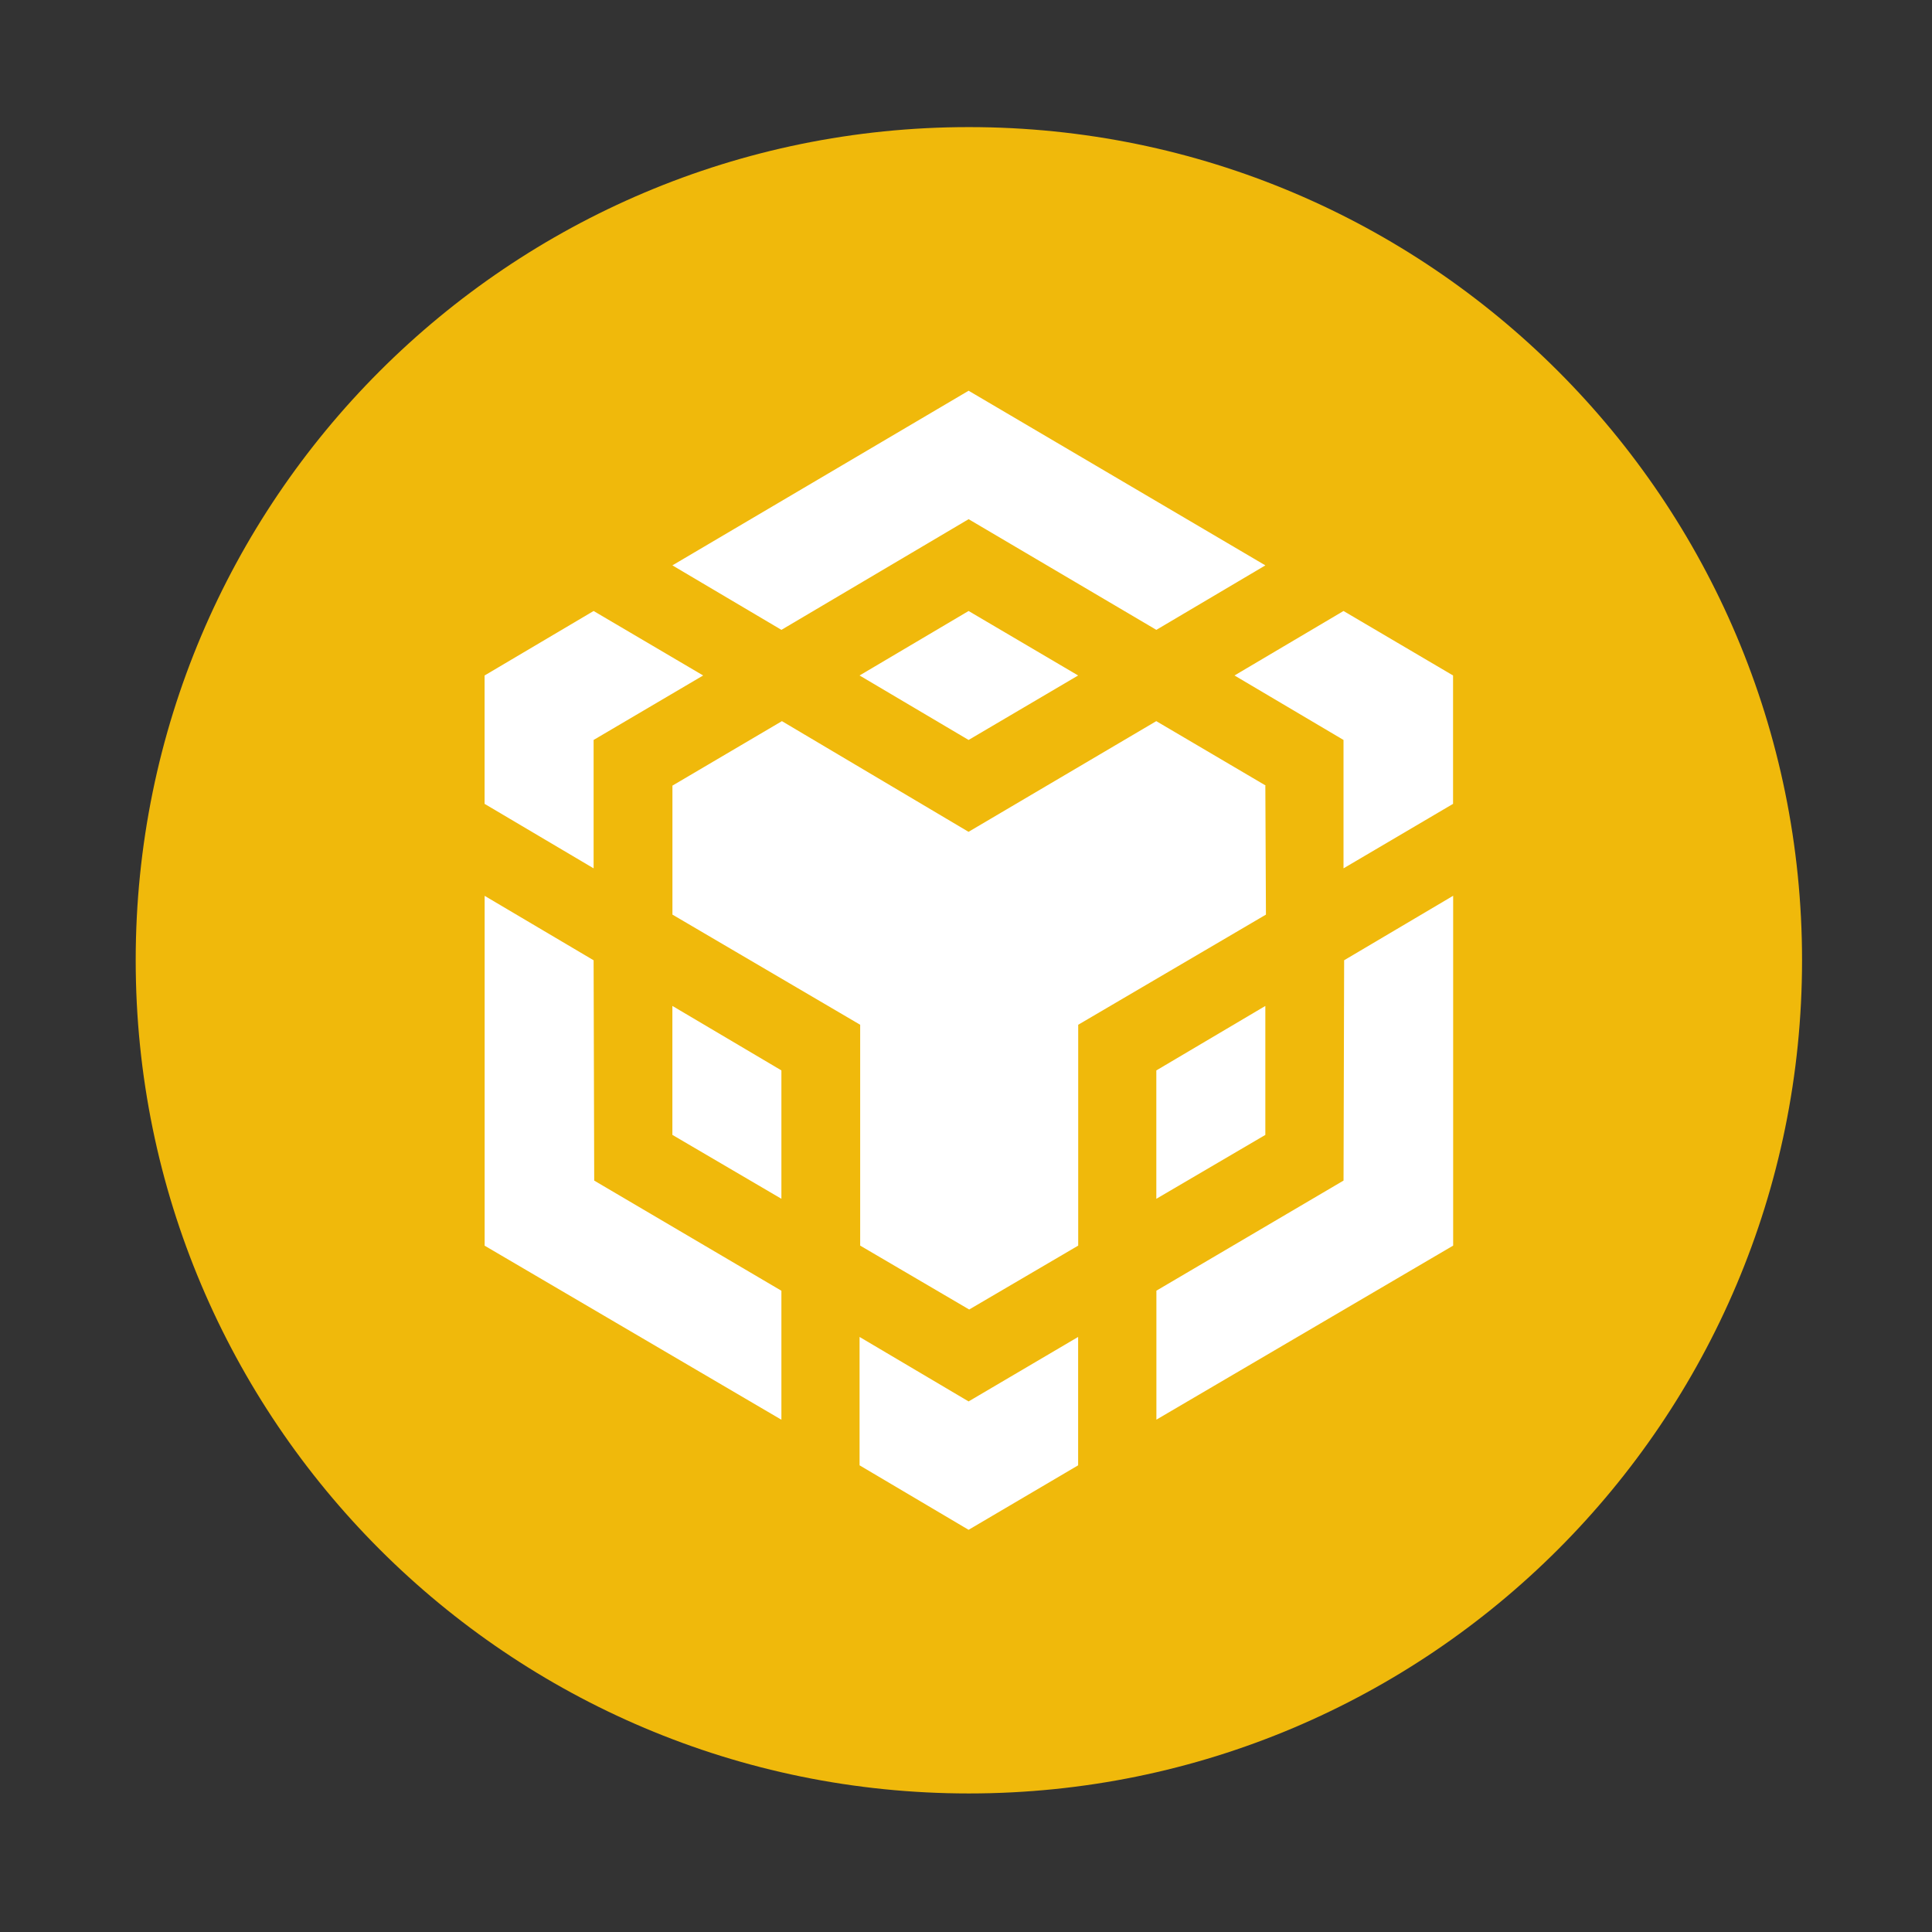 <?xml version="1.0" encoding="UTF-8"?>
<svg id="uuid-26600318-eb4c-4ef2-8259-6655c959a2b6" data-name="Binance_Coin" xmlns="http://www.w3.org/2000/svg" viewBox="0 0 800 800">
  <rect x="0" y="0" width="800" height="800" fill="#333333" stroke="none"/>
  <defs>
    <style>
      .uuid-d2002276-ffef-4789-9b26-09374710e7fd {
        fill: #fff;
      }

      .uuid-9ad65a9c-9049-440b-a8b6-d1583f8be2de {
        fill: #f0b90b;
        fill-rule: evenodd;
      }
    </style>
  </defs>
  <path class="uuid-9ad65a9c-9049-440b-a8b6-d1583f8be2de" d="M401.19,52.63c190.55,0,345,154.45,345,345s-154.45,345-345,345S56.19,588.18,56.19,397.63,210.64,52.63,401.19,52.63h0Z"/>
  <path class="uuid-d2002276-ffef-4789-9b26-09374710e7fd" d="M245.8,397.63l.25,91.23,77.51,45.61v53.41l-122.88-72.07v-144.86l45.12,26.68h0ZM245.8,306.4v53.16l-45.14-26.7v-53.16l45.14-26.7,45.36,26.7-45.36,26.7h0ZM355.93,279.7l45.14-26.7,45.36,26.7-45.36,26.7-45.14-26.7h0Z"/>
  <path class="uuid-d2002276-ffef-4789-9b26-09374710e7fd" d="M278.42,469.94v-53.41l45.14,26.7v53.16l-45.14-26.46h0ZM355.93,553.6l45.14,26.7,45.36-26.7v53.16l-45.36,26.7-45.14-26.7v-53.16h0ZM511.18,279.7l45.14-26.7,45.36,26.7v53.16l-45.36,26.7v-53.16l-45.14-26.7h0ZM556.33,488.85l.25-91.23,45.14-26.7v144.86l-122.88,72.07v-53.41l77.49-45.59h0Z"/>
  <polygon class="uuid-d2002276-ffef-4789-9b26-09374710e7fd" points="523.95 469.94 478.81 496.4 478.81 443.24 523.95 416.54 523.95 469.94"/>
  <path class="uuid-d2002276-ffef-4789-9b26-09374710e7fd" d="M523.95,325.31l.25,53.41-77.74,45.61v91.45l-45.14,26.46-45.14-26.46v-91.45l-77.74-45.61v-53.41l45.34-26.7,77.27,45.83,77.74-45.83,45.36,26.7h-.19ZM278.42,234.11l122.66-72.32,122.88,72.32-45.14,26.7-77.74-45.83-77.51,45.83-45.14-26.7h0Z"/>
</svg>